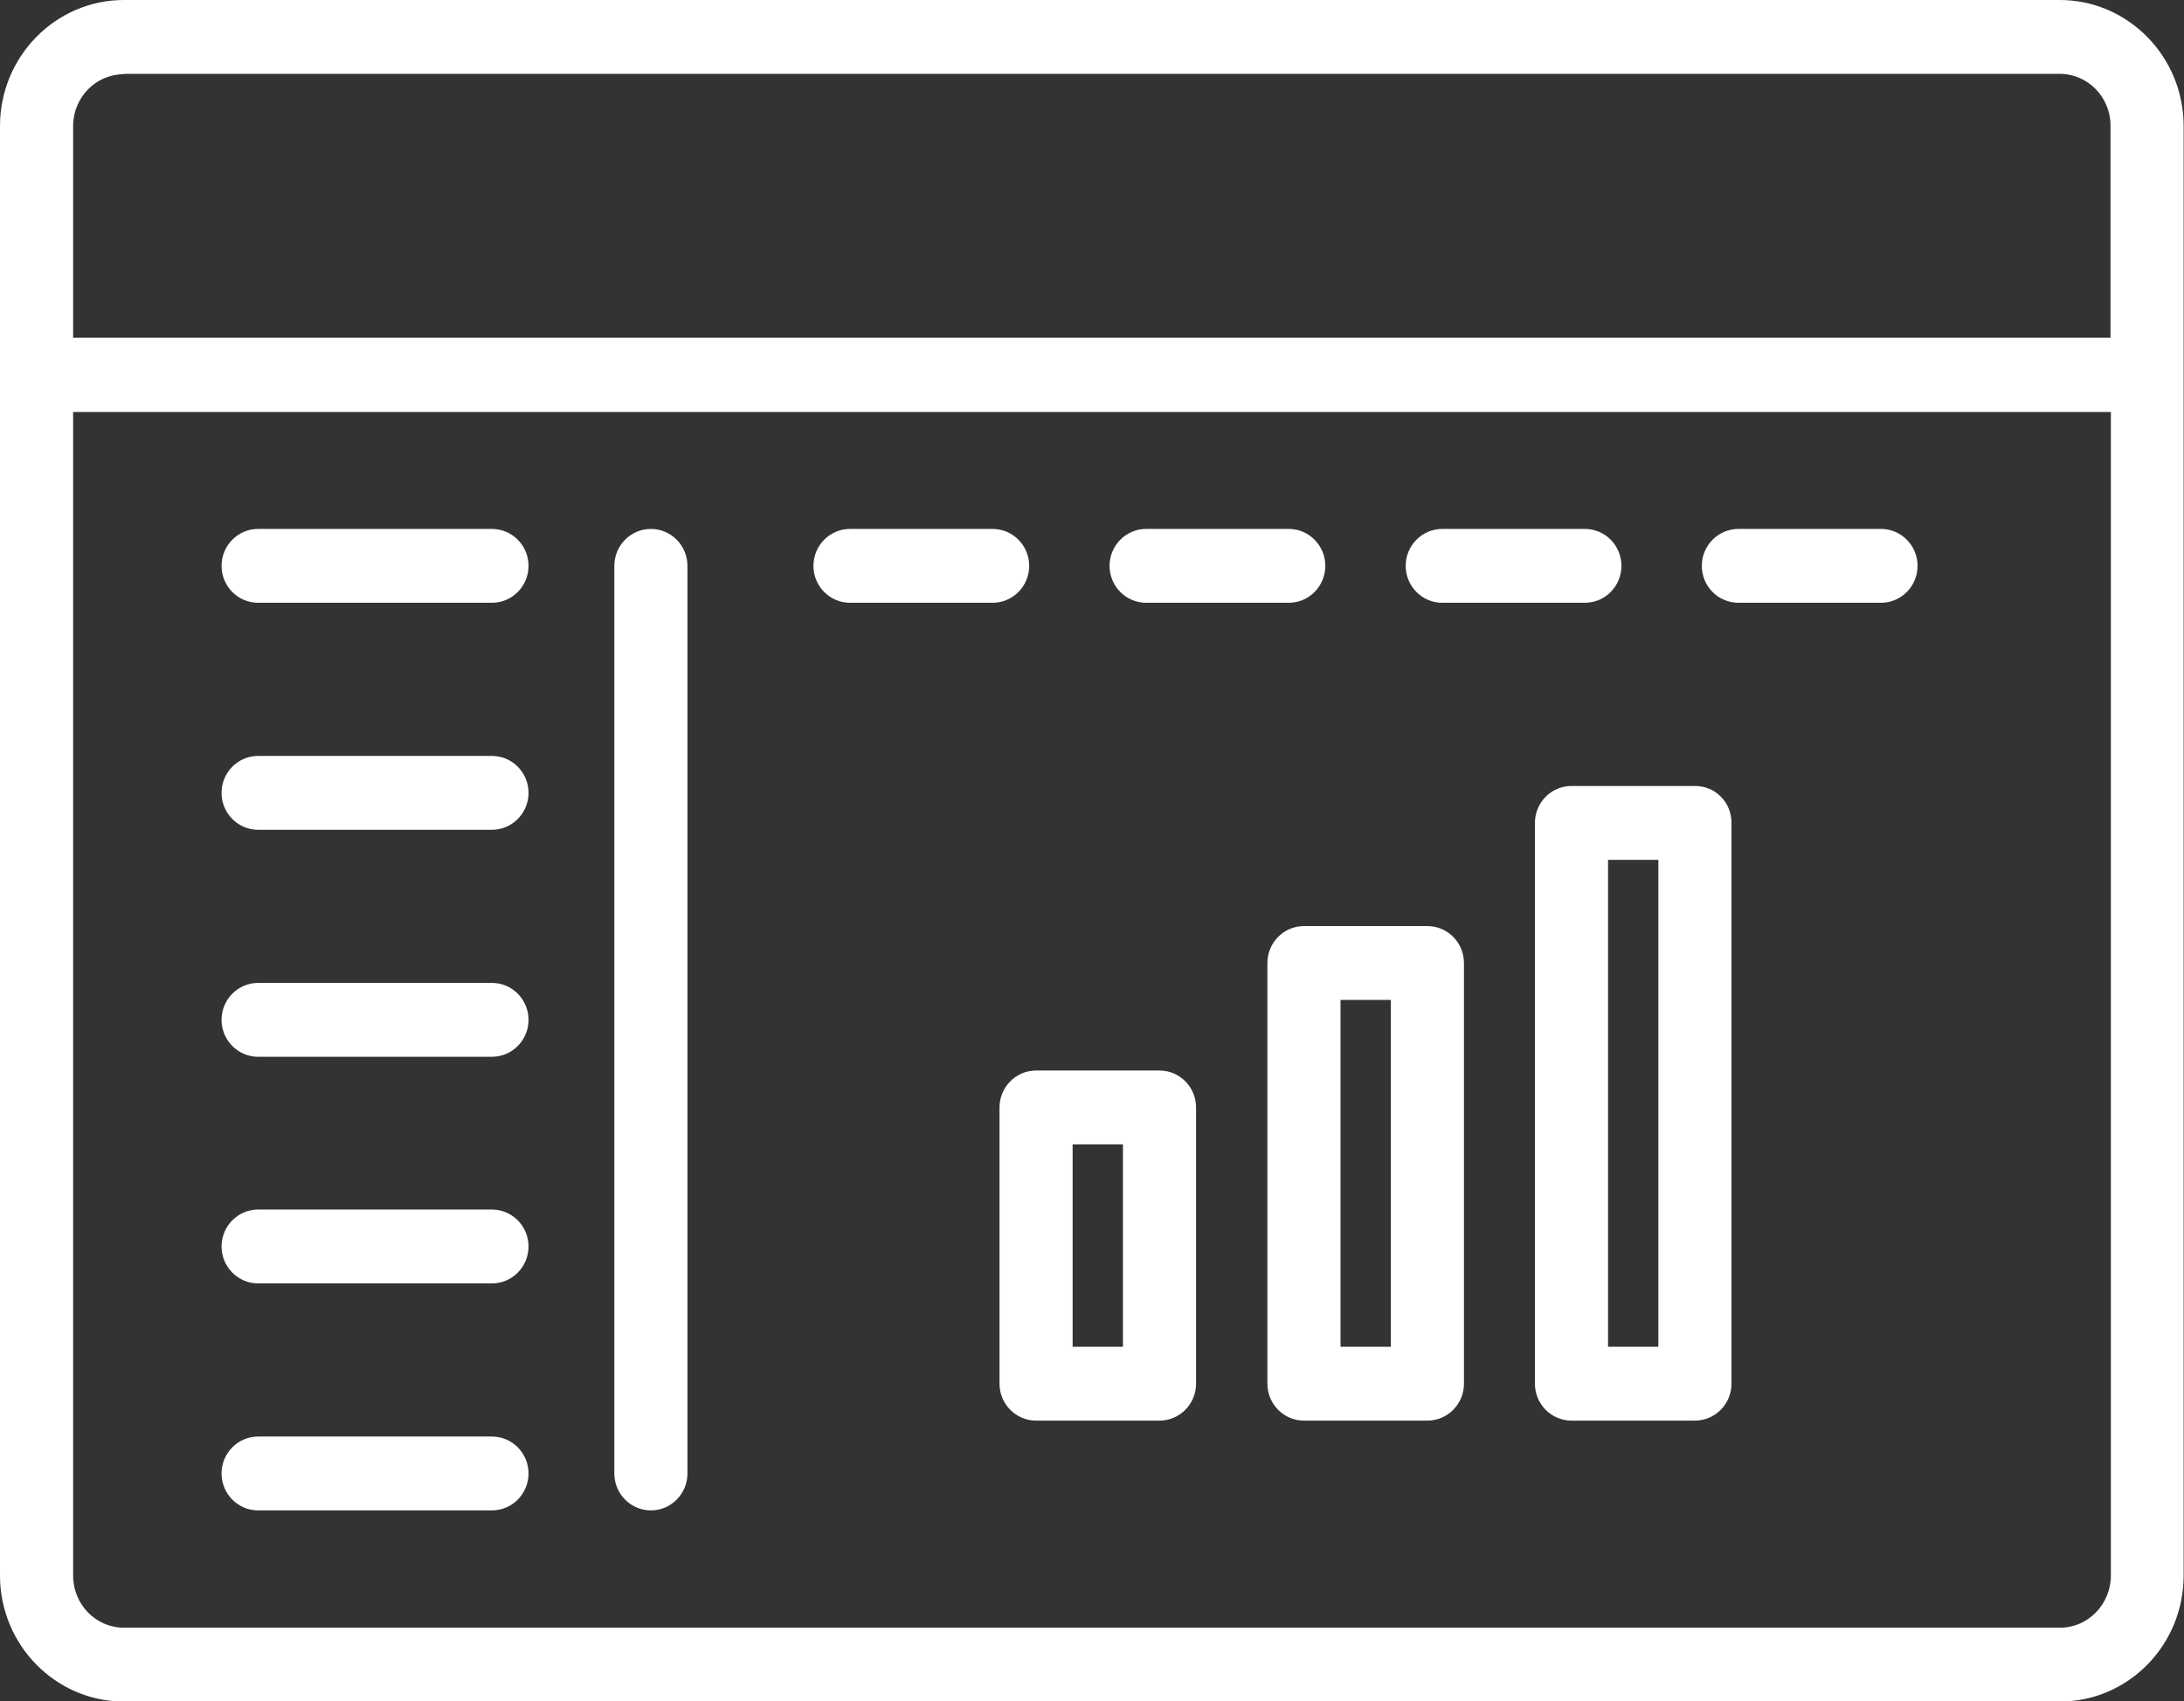 <?xml version="1.0" encoding="UTF-8"?> <svg xmlns="http://www.w3.org/2000/svg" id="_Слой_2" data-name="Слой_2" viewBox="0 0 60.33 46.99"><rect x="0" y="0" width="60.33" height="46.99" fill="#333333" stroke="none"/><defs><style> .cls-1 { fill: #fff; } </style></defs><g id="_Слой_1-2" data-name="Слой_1"><g><path class="cls-1" d="M39.84,16.65h3.94c.56,0,1.01-.46,1.01-1.02s-.45-1.02-1.01-1.02h-3.94c-.56,0-1.01.46-1.01,1.02s.45,1.02,1.01,1.02Z"></path><path class="cls-1" d="M39.43,25.58h-3.41c-.56,0-1.01.46-1.01,1.02v11.62c0,.56.45,1.02,1.01,1.02h3.41c.56,0,1.01-.46,1.01-1.02v-11.62c0-.56-.45-1.02-1.01-1.02ZM37.03,37.2v-9.58h1.39v9.58h-1.39Z"></path><path class="cls-1" d="M27.61,30.59v7.63c0,.56.45,1.02,1.01,1.02h3.41c.56,0,1.01-.46,1.01-1.02v-7.63c0-.56-.45-1.02-1.01-1.02h-3.41c-.56,0-1.01.46-1.01,1.02ZM31.02,31.61v5.59h-1.39v-5.59h1.39Z"></path><path class="cls-1" d="M48.02,16.65h3.94c.56,0,1.01-.46,1.01-1.02s-.45-1.02-1.01-1.02h-3.94c-.56,0-1.01.46-1.01,1.02s.45,1.02,1.01,1.02Z"></path><path class="cls-1" d="M42.4,22.73v15.49c0,.56.45,1.02,1.01,1.02h3.41c.56,0,1.01-.46,1.01-1.02v-15.49c0-.27-.1-.53-.29-.72-.19-.2-.45-.3-.72-.3h-3.41c-.56,0-1.01.46-1.01,1.02ZM44.42,37.2v-13.45h1.39v13.45h-1.39Z"></path><path class="cls-1" d="M31.66,16.65h3.94c.56,0,1.01-.46,1.01-1.02s-.45-1.02-1.01-1.02h-3.94c-.56,0-1.01.46-1.01,1.02s.45,1.02,1.01,1.02Z"></path><path class="cls-1" d="M23.48,16.65h3.94c.56,0,1.01-.46,1.01-1.02s-.45-1.02-1.01-1.02h-3.94c-.56,0-1.01.46-1.01,1.02s.45,1.02,1.01,1.02Z"></path><path class="cls-1" d="M7.13,29.19h6.46c.56,0,1.01-.46,1.01-1.02s-.45-1.02-1.01-1.02h-6.46c-.56,0-1.01.46-1.01,1.02s.45,1.02,1.01,1.02Z"></path><path class="cls-1" d="M7.13,41.72h6.46c.56,0,1.01-.46,1.01-1.02s-.45-1.02-1.01-1.02h-6.46c-.56,0-1.01.46-1.01,1.02s.45,1.02,1.01,1.02Z"></path><path class="cls-1" d="M56.9,0H3.42C1.54,0,0,1.56,0,3.48v40.04c0,1.92,1.54,3.48,3.42,3.48h53.48c1.89,0,3.42-1.56,3.42-3.48V3.48c0-1.92-1.54-3.48-3.42-3.48ZM2.02,11.38h56.29v32.14c0,.79-.63,1.44-1.4,1.44H3.42c-.77,0-1.4-.64-1.4-1.44V11.38ZM3.42,2.04h53.48c.77,0,1.4.64,1.4,1.43v5.86H2.02V3.48c0-.79.63-1.43,1.4-1.43Z"></path><path class="cls-1" d="M7.13,35.45h6.46c.56,0,1.01-.46,1.01-1.02s-.45-1.02-1.01-1.02h-6.46c-.56,0-1.01.46-1.01,1.02s.45,1.02,1.01,1.02Z"></path><path class="cls-1" d="M17.98,41.72c.56,0,1.01-.46,1.01-1.02V15.63c0-.56-.45-1.02-1.01-1.02s-1.01.46-1.01,1.02v25.07c0,.56.45,1.02,1.01,1.02Z"></path><path class="cls-1" d="M7.13,22.92h6.46c.56,0,1.01-.46,1.01-1.02s-.45-1.02-1.01-1.02h-6.46c-.56,0-1.01.46-1.01,1.02s.45,1.02,1.01,1.02Z"></path><path class="cls-1" d="M7.13,16.65h6.46c.56,0,1.01-.46,1.01-1.02s-.45-1.02-1.01-1.02h-6.46c-.56,0-1.01.46-1.01,1.02s.45,1.02,1.01,1.02Z"></path></g></g></svg> 